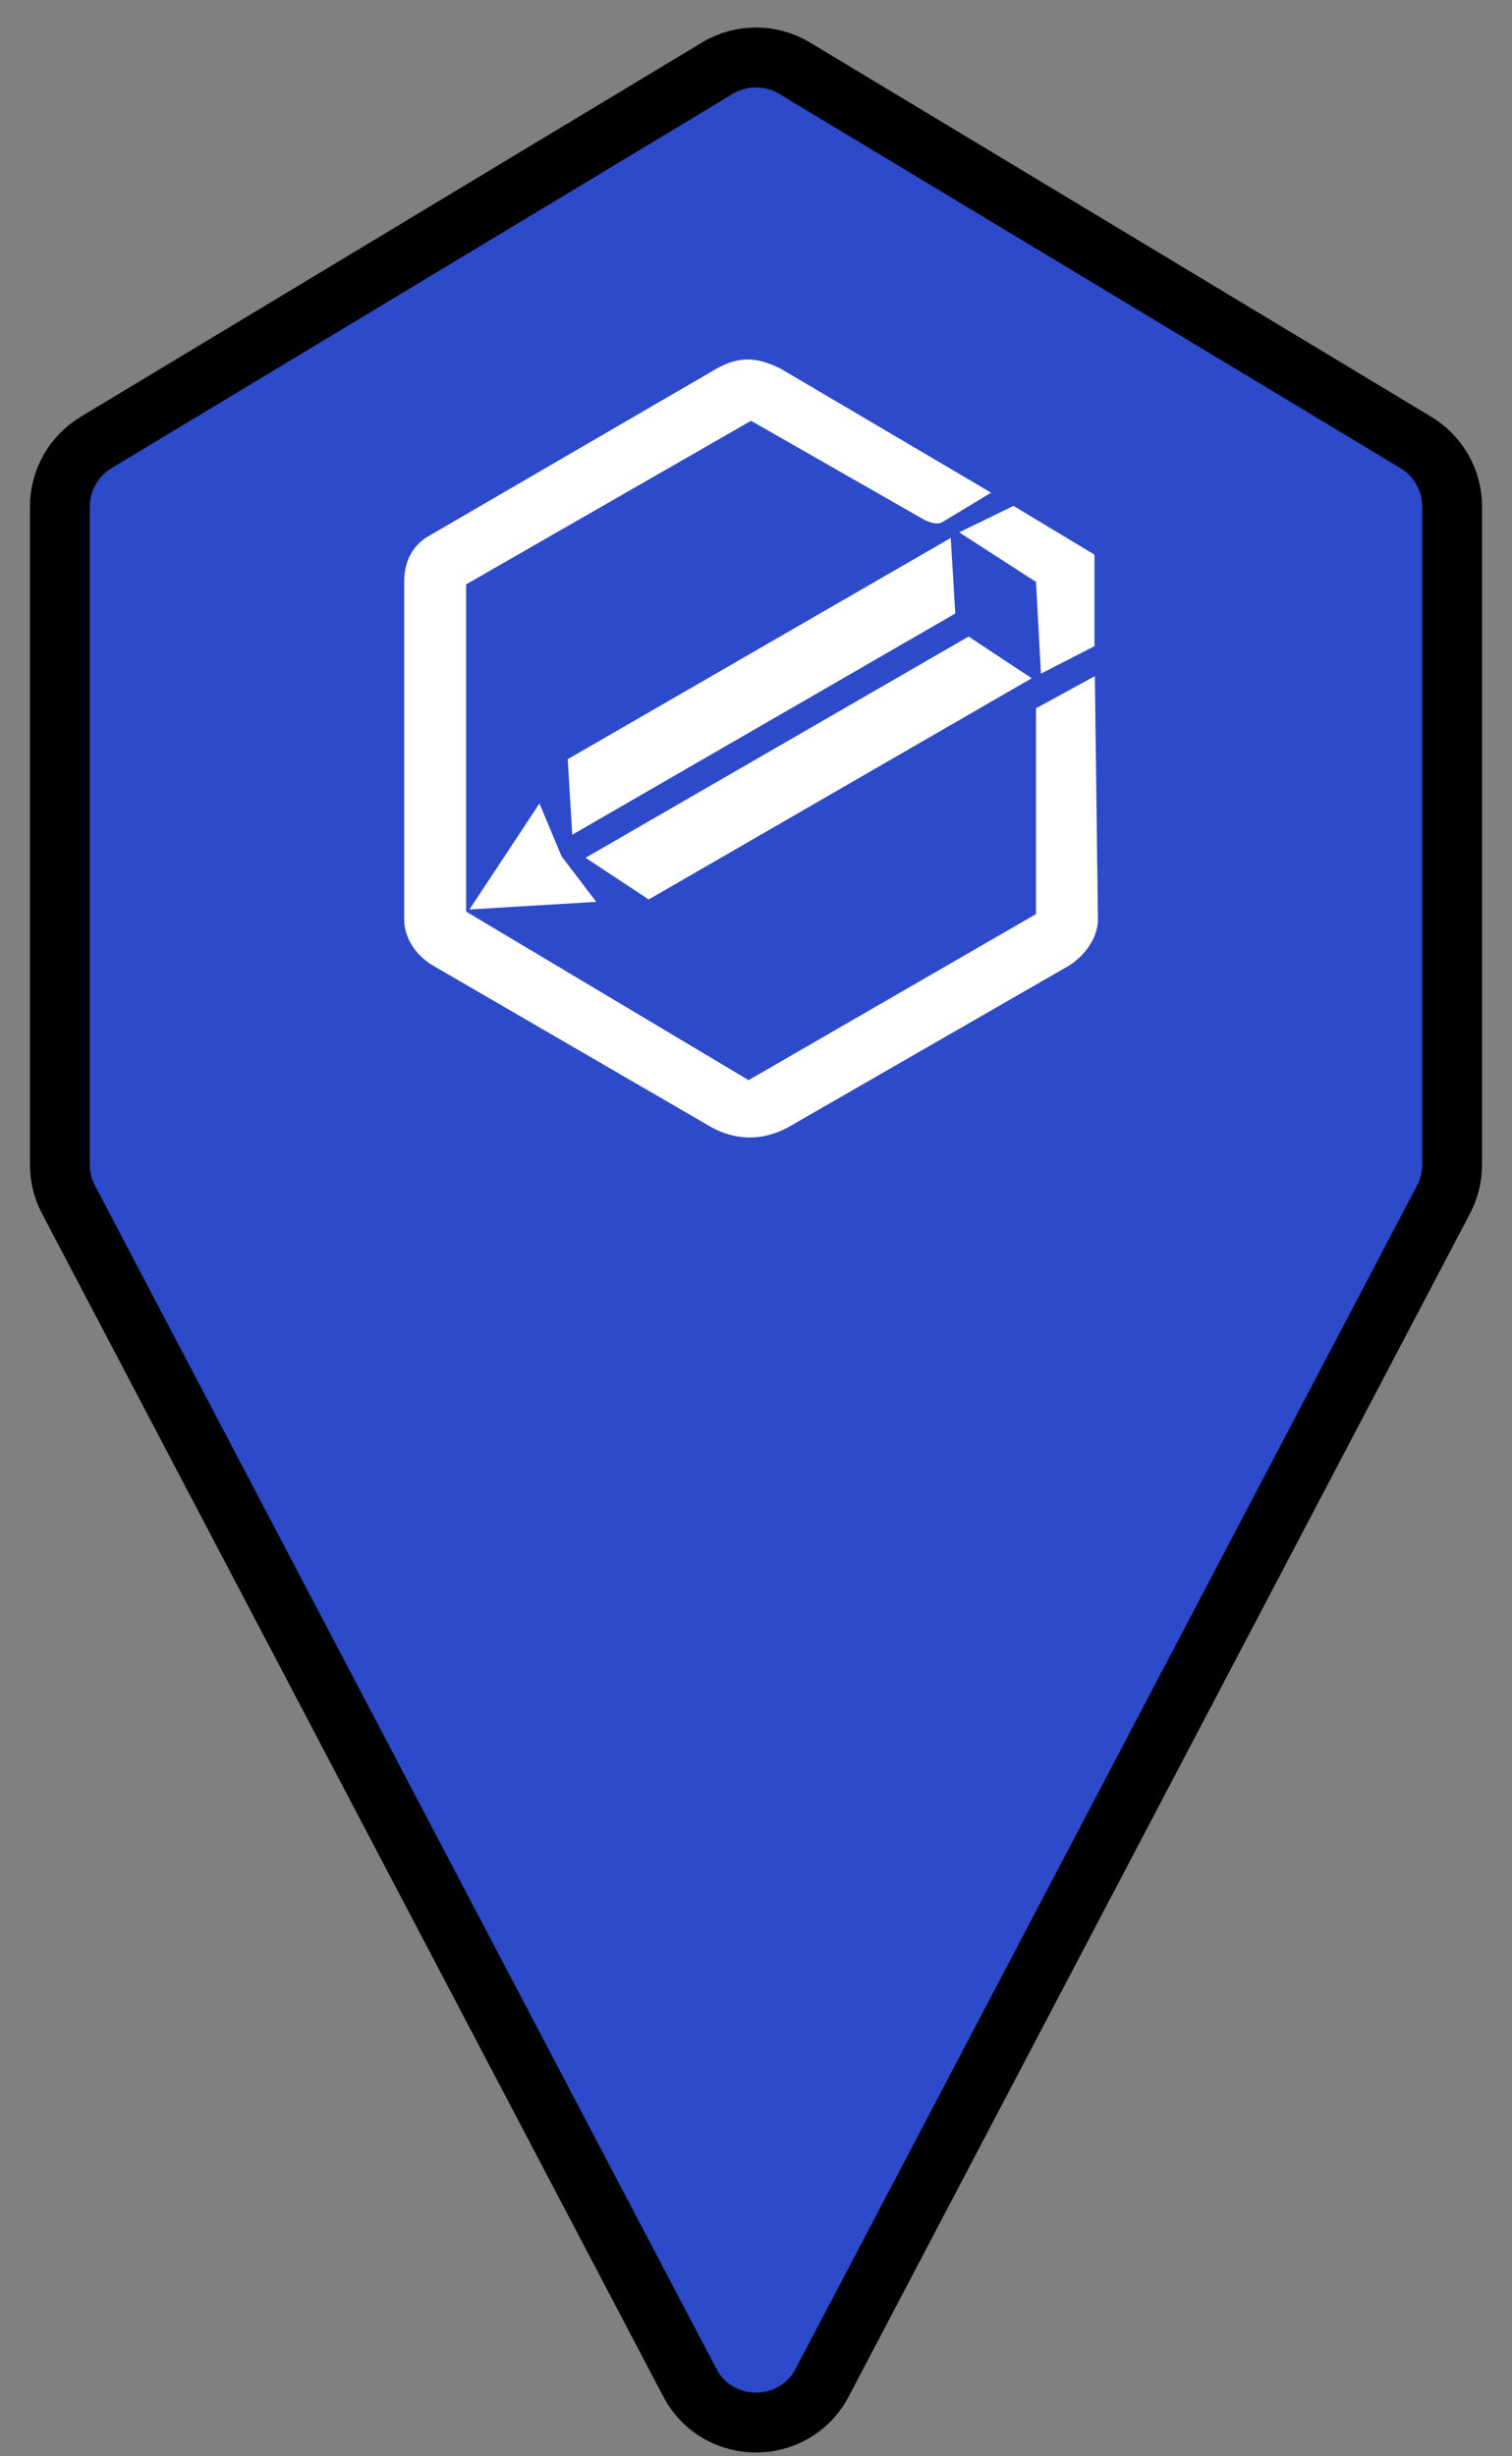 <?xml version="1.0" encoding="UTF-8"?> <svg xmlns="http://www.w3.org/2000/svg" width="101" height="164" viewBox="0 0 101 164" fill="none"><rect x="0" y="0" width="101" height="164" fill="#808080" stroke="none"/> <g clip-path="url(#clip0_1516_2371)"> <path d="M47.921 4.553L6.421 29.542C4.919 30.447 4 32.072 4 33.826V77.766C4 78.577 4.197 79.375 4.574 80.092L46.074 159.076C47.947 162.642 53.053 162.642 54.926 159.076L96.426 80.092C96.803 79.375 97 78.577 97 77.766V33.826C97 32.072 96.081 30.447 94.579 29.542L53.079 4.553C51.492 3.598 49.508 3.598 47.921 4.553Z" fill="#2C4AC9" stroke="black" stroke-width="4"></path> <path d="M67.702 33.778L73.11 37.034V43.145L69.534 44.978L69.204 38.856L64.072 35.544L67.702 33.778Z" fill="white"></path> <path d="M36.035 53.645L31.36 60.725L39.829 60.216L37.512 57.173L36.035 53.645Z" fill="white"></path> <path d="M71.355 64.507C72.182 64.01 73.341 62.851 73.341 61.362L73.135 45.143L69.203 47.294L69.203 61.031L50.005 72.12L31.137 60.865L31.137 39.019L50.17 28.096L61.755 34.716C62.086 34.882 62.583 35.047 62.914 34.882L66.205 32.896L52.156 24.621C50.501 23.793 49.343 23.793 47.853 24.621L28.49 35.875C27.497 36.537 27 37.53 27 38.854L27 61.362C27 62.686 27.828 63.844 28.986 64.507L47.522 75.264C49.012 76.092 50.832 76.257 52.653 75.264L71.355 64.507Z" fill="white"></path> <path d="M63.509 35.918L37.923 50.69L38.226 55.735L63.812 40.963L63.509 35.918Z" fill="white"></path> <path d="M68.918 45.286L43.332 60.058L39.114 57.273L64.7 42.501L68.918 45.286Z" fill="white"></path> </g> <defs> <clipPath id="clip0_1516_2371"> <rect width="101" height="164" fill="white"></rect> </clipPath> </defs> </svg> 